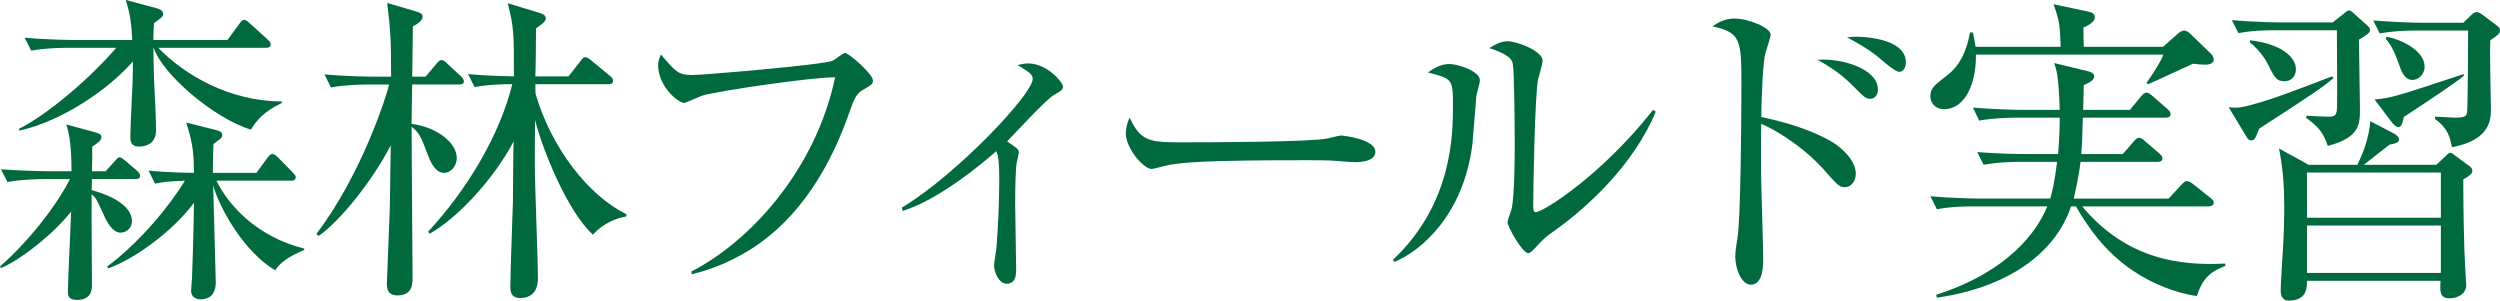 <?xml version="1.0" encoding="utf-8"?>
<!-- Generator: Adobe Illustrator 27.2.0, SVG Export Plug-In . SVG Version: 6.00 Build 0)  -->
<svg version="1.1" id="レイヤー_1" xmlns="http://www.w3.org/2000/svg" xmlns:xlink="http://www.w3.org/1999/xlink" x="0px"
	 y="0px" width="169.042px" height="20.325px" viewBox="0 0 169.042 20.325" style="enable-background:new 0 0 169.042 20.325;"
	 xml:space="preserve">
<style type="text/css">
	.st0{fill:#00693E;}
</style>
<g>
	<path class="st0" d="M9.141,12.107H6.218l-0.022,0.747c0.572,0.153,2.725,0.791,2.725,2.109c0,0.461-0.395,0.769-0.769,0.769
		c-0.527,0-0.901-0.681-1.12-1.164c-0.484-1.055-0.527-1.187-0.836-1.429c-0.021,1.692,0.022,4.417,0.022,6.108
		c0,0.286,0,1.033-1.011,1.033c-0.615,0-0.615-0.352-0.615-0.55c0-0.856,0.197-4.636,0.22-5.427
		c-1.187,1.494-3.317,3.208-4.746,3.823L0,18.018c2.109-1.846,3.977-4.372,4.724-5.91H3.098c-0.549,0-1.604,0.021-2.593,0.197
		l-0.439-0.856c1.517,0.109,3.076,0.132,3.384,0.132h1.385c0-2.065-0.221-2.725-0.352-3.164L6.35,8.921
		c0.373,0.11,0.506,0.176,0.506,0.33c0,0.264-0.221,0.396-0.615,0.659c0,0.791-0.022,1.208-0.022,1.67h0.923l0.594-0.659
		c0.176-0.176,0.241-0.286,0.352-0.286c0.109,0,0.197,0.088,0.395,0.242l0.77,0.659c0.109,0.109,0.22,0.197,0.22,0.352
		C9.47,12.085,9.294,12.107,9.141,12.107z M16.963,8.768c-2.527-0.791-5.977-3.735-6.57-5.537h-0.021
		c0,0.659,0.021,1.296,0.043,2.131c0.045,0.967,0.133,2.483,0.133,3.45c0,0.879-0.638,1.099-1.143,1.099
		c-0.572,0-0.594-0.396-0.594-0.659c0-0.55,0.132-3.143,0.154-3.735c0.021-0.682,0.021-1.077,0.021-1.362
		c-1.648,1.89-4.79,4.043-7.69,4.68V8.701C2.834,7.954,5.69,5.735,7.865,3.23H4.68c-0.154,0-1.561,0-2.57,0.197L1.67,2.549
		c1.713,0.154,3.34,0.154,3.361,0.154h3.911C8.877,1.604,8.832,1.055,8.503,0l2.065,0.55c0.373,0.109,0.461,0.22,0.461,0.396
		s-0.065,0.22-0.615,0.615c-0.021,0.329-0.043,0.527-0.043,1.143h5.01l0.791-1.077c0.131-0.176,0.219-0.285,0.329-0.285
		c0.132,0,0.22,0.088,0.396,0.241l1.187,1.077c0.11,0.109,0.22,0.197,0.22,0.329c0,0.242-0.22,0.242-0.352,0.242H10.7
		c1.758,1.823,4.812,3.625,8.35,3.625v0.11C17.797,7.559,17.314,8.196,16.963,8.768z M18.61,18.281
		c-2.132-1.274-3.757-4.196-4.196-5.734c0.021,1.011,0.176,6.196,0.176,6.548c0,0.505-0.176,1.143-1.033,1.143
		c-0.373,0-0.637-0.22-0.637-0.571c0-0.132,0.065-0.77,0.065-0.901c0.088-2.461,0.132-4.636,0.132-5.054
		c-1.516,2.021-4.087,3.823-5.801,4.438L7.25,18.018c2.176-1.604,4.264-4.152,5.252-5.801c-1.187,0.044-1.604,0.11-2.021,0.198
		l-0.439-0.879c0.506,0.044,1.362,0.132,3.076,0.153c-0.021-1.362-0.066-1.955-0.527-3.405l1.912,0.483
		c0.285,0.065,0.527,0.132,0.527,0.373c0,0.11-0.088,0.22-0.154,0.264c-0.154,0.11-0.418,0.308-0.439,0.33
		c-0.021,0.417-0.044,0.835-0.044,1.955h2.944l0.725-0.988c0.154-0.22,0.242-0.286,0.352-0.286c0.11,0,0.242,0.088,0.396,0.242
		l0.967,0.988c0.153,0.176,0.219,0.22,0.219,0.33c0,0.22-0.176,0.241-0.329,0.241h-5.032c0.836,1.714,2.77,3.802,5.934,4.593v0.088
		C20.039,17.139,19.072,17.534,18.61,18.281z"/>
	<path class="st0" d="M24.973,5.713c-0.55,0-1.604,0.022-2.594,0.198l-0.439-0.879c1.517,0.132,3.055,0.153,3.385,0.153h1.12
		c0-2.593-0.044-3.12-0.264-4.987l1.934,0.571c0.286,0.088,0.462,0.153,0.462,0.352c0,0.308-0.439,0.549-0.66,0.659
		c0,0.549-0.043,2.922-0.043,3.405h0.9l0.725-0.856c0.11-0.132,0.198-0.264,0.352-0.264c0.154,0,0.242,0.088,0.396,0.241l0.9,0.835
		c0.109,0.11,0.22,0.22,0.22,0.352c0,0.198-0.176,0.22-0.329,0.22h-3.164c-0.022,0.286-0.022,1.429-0.045,2.659
		c1.67,0.22,3.055,1.252,3.055,2.307c0,0.594-0.439,1.011-0.857,1.011c-0.505,0-0.834-0.527-1.076-1.164
		c-0.483-1.253-0.571-1.538-1.121-1.956c0,1.626,0.066,8.745,0.066,10.195c0,0.418,0,1.209-1.011,1.209
		c-0.726,0-0.726-0.55-0.726-0.813c0-0.132,0.176-4.24,0.198-5.054c0.022-1.802,0.044-2.966,0.065-4.284
		c-1.208,2.351-3.405,5.119-4.877,6.13l-0.154-0.132c3.076-4.043,4.746-9.338,4.922-10.107H24.973z M31.652,5.01
		c0.988,0.088,1.955,0.132,3.098,0.154c0-2.879,0-3.318-0.418-4.944l2.109,0.638c0.352,0.109,0.462,0.22,0.462,0.373
		c0,0.154-0.065,0.286-0.659,0.682c0,0.527-0.021,2.79-0.044,3.252h2.241l0.791-1.011c0.176-0.242,0.242-0.286,0.33-0.286
		c0.131,0,0.219,0.066,0.417,0.22l1.253,1.033c0.109,0.088,0.219,0.176,0.219,0.352c0,0.197-0.176,0.22-0.329,0.22H36.2
		c0,0.109,0,0.593,0.022,0.681c1.055,3.604,3.537,6.834,6.13,8.108v0.153c-0.638,0.11-1.517,0.418-2.263,1.23
		c-1.736-1.582-3.406-5.757-3.912-7.756c-0.021,2.769-0.021,3.076,0,4.043c0.022,1.055,0.198,5.713,0.198,6.657
		c0,0.615-0.22,1.341-1.208,1.341c-0.66,0-0.66-0.527-0.66-0.77c0-0.9,0.154-4.943,0.176-5.757c0-0.637,0.022-3.472,0.045-4.064
		c-1.341,2.57-3.824,5.207-5.67,6.24l-0.109-0.132c2.746-2.967,4.878-6.658,5.691-9.976c-0.352,0-1.494,0-2.549,0.197L31.652,5.01z"
		/>
	<path class="st0" d="M58.297,6.108c-0.396,0.242-0.572,0.638-0.836,1.406c-1.273,3.67-3.317,7.163-6.592,9.272
		c-1.846,1.187-3.405,1.582-4.086,1.758l-0.045-0.176c4-2.065,8.395-6.855,9.734-13.14c-1.494-0.021-7.822,0.901-8.965,1.23
		c-0.197,0.066-1.187,0.506-1.23,0.506c-0.418,0-1.779-1.121-1.779-2.571c0-0.285,0.109-0.527,0.197-0.703
		c0.988,1.165,1.164,1.385,2.131,1.385c0.615,0,8.812-0.682,9.471-0.967C56.451,4.043,57,3.582,57.132,3.582
		c0.264,0,1.89,1.428,1.89,1.846C59.021,5.691,59,5.691,58.297,6.108z"/>
	<path class="st0" d="M71.346,6.372c-0.637,0.33-2.791,2.747-3.252,3.187c0.703,0.483,0.791,0.527,0.791,0.747
		c0,0.088-0.109,0.571-0.132,0.659c-0.088,0.527-0.11,1.67-0.11,2.878c0,0.703,0.066,3.758,0.066,4.395c0,0.264,0,0.945-0.637,0.945
		c-0.55,0-0.857-0.813-0.857-1.23c0-0.176,0.132-0.967,0.154-1.121c0.109-1.296,0.197-3.229,0.197-4.526
		c0-1.384-0.044-1.691-0.197-2.087c-0.967,0.835-3.779,3.229-6.328,4.043l-0.066-0.22C64.71,11.8,69.83,6.351,69.83,5.34
		c0-0.33-0.309-0.506-1.033-0.945c0.352-0.065,0.506-0.109,0.703-0.109c1.318,0,2.373,1.296,2.373,1.56
		C71.873,6.087,71.697,6.175,71.346,6.372z"/>
	<path class="st0" d="M91.637,10.965c-0.198,0-0.726-0.044-0.77-0.044c-0.791-0.066-1.011-0.088-2.482-0.088
		c-6.702,0-8.68,0.132-9.668,0.396c-0.066,0.021-0.77,0.197-0.836,0.197c-0.57,0-1.758-1.406-1.758-2.417
		c0-0.132,0.022-0.549,0.264-1.055c0.748,1.67,1.429,1.67,3.714,1.67c1.517,0,8.657-0.021,9.668-0.264
		c0.132-0.021,0.769-0.197,0.901-0.197c0.131,0,2.328,0.241,2.328,1.099C92.998,10.942,91.9,10.965,91.637,10.965z"/>
	<path class="st0" d="M99.826,6.482c-0.043,0.505-0.219,2.769-0.264,3.229c-0.57,4.725-3.405,7.229-5.273,7.998l-0.109-0.132
		c4.064-3.823,4.064-8.569,4.064-10.415c0-1.823-0.021-1.823-1.691-2.263c0.352-0.242,0.835-0.571,1.45-0.571
		c0.571,0,2.065,0.483,2.065,1.099C100.068,5.604,99.849,6.328,99.826,6.482z M105.166,15.557c-0.747,0.527-0.812,0.615-1.385,1.23
		c-0.109,0.11-0.307,0.33-0.439,0.33c-0.417,0-1.406-1.802-1.406-2.088c0-0.153,0.264-0.812,0.286-0.967
		c0.198-0.923,0.198-3.779,0.198-4.372c0-0.813-0.022-4.878-0.133-5.405c-0.088-0.396-0.527-0.682-1.582-1.033
		c0.286-0.176,0.726-0.461,1.23-0.461c0.66,0,2.373,0.659,2.373,1.318c0,0.197-0.264,1.076-0.307,1.252
		c-0.221,1.121-0.33,7.273-0.33,8.613c0,0.088,0,0.374,0.154,0.374c0.527,0,4.504-2.527,7.953-6.922l0.176,0.132
		C110.461,11.162,107.297,14.041,105.166,15.557z"/>
	<path class="st0" d="M124.736,12.656c-0.373,0-0.483-0.132-1.494-1.274c-0.967-1.076-2.637-2.351-4.152-3.01
		c-0.022,0.176-0.022,3.604,0,3.999c0,0.264,0.131,4.152,0.131,5.163c0,0.374,0,1.714-0.834,1.714c-0.638,0-1.055-1.076-1.055-1.911
		c0-0.352,0.109-0.989,0.153-1.274c0.198-1.121,0.264-7.405,0.264-10.459c0-2.967-0.088-3.406-1.956-3.823
		c0.286-0.198,0.77-0.527,1.473-0.527c0.967,0,2.461,0.615,2.461,1.099c0,0.109-0.308,1.099-0.352,1.23
		c-0.176,0.549-0.264,3.01-0.285,4.328c1.537,0.33,3.273,0.813,4.724,1.648c0.835,0.483,1.67,1.362,1.67,2.197
		C125.483,12.173,125.22,12.656,124.736,12.656z M126.473,6.68c-0.33,0-0.418-0.109-1.297-0.988
		c-0.835-0.835-1.802-1.385-2.285-1.648c1.648-0.132,4.087,0.615,4.087,2C126.978,6.504,126.691,6.68,126.473,6.68z M128.428,4.856
		c-0.264,0-0.9-0.55-1.318-0.901c-0.725-0.637-1.802-1.208-2.219-1.428c0.329-0.044,0.417-0.044,0.637-0.044
		c0.088,0,3.34,0,3.34,1.735C128.867,4.57,128.691,4.856,128.428,4.856z"/>
	<path class="st0" d="M149.136,4.373c-0.198,0-0.571-0.022-0.856-0.066c-0.484,0.22-2.594,1.209-3.033,1.385l-0.109-0.088
		c0.308-0.418,0.988-1.45,1.143-1.912h-12.678c0.043,1.538-0.527,3.691-2.176,3.691c-0.439,0-0.9-0.308-0.9-0.879
		c0-0.527,0.219-0.703,1.208-1.472c1.077-0.835,1.362-2.264,1.472-2.835h0.198c0.088,0.483,0.132,0.682,0.176,0.967h5.757
		c-0.066-1.516-0.066-1.691-0.483-2.878l2.373,0.505c0.241,0.044,0.417,0.154,0.417,0.374c0,0.264-0.264,0.461-0.769,0.703
		c0,0.461,0,0.967,0.022,1.296h5.361l0.944-0.835c0.198-0.176,0.329-0.264,0.483-0.264c0.132,0,0.285,0.088,0.439,0.242l1.385,1.34
		c0.109,0.11,0.176,0.242,0.176,0.396C149.686,4.241,149.465,4.373,149.136,4.373z M148.543,20.018
		c-1.429-0.198-2.988-0.835-4.219-1.648c-2.021-1.318-3.209-3.12-3.955-4.416h-0.33c-1.076,3.208-4.328,5.493-9.074,6.174
		l-0.045-0.197c3.955-1.253,6.482-3.494,7.516-5.977h-4.879c-0.549,0-1.604,0-2.592,0.197l-0.439-0.879
		c1.516,0.132,3.076,0.154,3.383,0.154h4.725c0.109-0.396,0.285-1.055,0.461-2.483h-2.373c-0.395,0-1.516,0-2.592,0.198
		l-0.439-0.857c1.384,0.11,2.746,0.132,3.383,0.132h2.088c0.066-0.791,0.109-1.647,0.109-2.461h-2.855
		c-0.55,0-1.582,0.022-2.594,0.198l-0.417-0.879c1.494,0.132,3.076,0.153,3.362,0.153h2.504c-0.065-2.329-0.241-2.79-0.373-3.164
		l2.352,0.571c0.153,0.044,0.352,0.132,0.352,0.352s-0.309,0.396-0.703,0.571c0,0.264-0.045,1.429-0.045,1.67h3.164l0.726-0.879
		c0.176-0.22,0.286-0.285,0.396-0.285s0.22,0.065,0.396,0.22l1.011,0.879c0.132,0.109,0.22,0.241,0.22,0.352
		c0,0.176-0.132,0.241-0.329,0.241h-5.604c-0.044,1.758-0.066,1.934-0.109,2.461h2.812l0.725-0.835
		c0.154-0.176,0.242-0.264,0.373-0.264c0.133,0,0.221,0.066,0.396,0.22l0.967,0.835c0.153,0.132,0.219,0.22,0.219,0.352
		c0,0.176-0.176,0.22-0.307,0.22h-5.23c-0.065,0.527-0.176,1.253-0.461,2.483h6.416l0.857-0.923
		c0.153-0.176,0.264-0.264,0.373-0.264c0.088,0,0.264,0.065,0.439,0.22l1.164,0.923c0.133,0.109,0.221,0.197,0.221,0.329
		c0,0.154-0.176,0.242-0.33,0.242h-8.569c3.011,3.604,6.636,4.021,9.668,3.867l0.022,0.153
		C149.686,18.304,149.004,18.589,148.543,20.018z"/>
	<path class="st0" d="M152.76,8.701c-0.285,0.703-0.307,0.791-0.549,0.791c-0.132,0-0.22-0.088-0.308-0.241l-1.208-2
		c0.373,0.044,0.703,0.066,1.428-0.132c1.406-0.373,2.593-0.812,5.559-1.955l0.11,0.109C157.045,5.911,156.451,6.307,152.76,8.701z
		 M159.506,2.681c0,0.747,0.066,3.999,0.066,4.681c0,1.032,0,1.934-2.176,2.505c-0.285-0.835-0.549-1.23-1.473-1.912l0.045-0.132
		c0.264,0.022,1.164,0.066,1.472,0.066c0.241,0,0.462-0.022,0.527-0.242c0.065-0.153,0.065-0.483,0.065-1.647
		c0-0.791-0.021-3.099-0.021-3.955h-4.064c-0.55,0-1.604,0-2.594,0.197l-0.439-0.879c1.494,0.132,3.055,0.154,3.385,0.154h3.428
		l0.725-0.571c0.176-0.132,0.285-0.242,0.373-0.242c0.11,0,0.242,0.11,0.352,0.22l0.879,0.791c0.088,0.066,0.198,0.176,0.198,0.308
		C160.253,2.22,160.077,2.329,159.506,2.681z M154.452,5.493c-0.505,0-0.659-0.241-1.077-1.099
		c-0.153-0.308-0.505-0.923-1.252-1.538l0.021-0.132c2.088,0.242,3.099,1.121,3.099,1.956
		C155.243,5.054,155.023,5.493,154.452,5.493z M166.559,12.129c0,2.483,0.066,4.746,0.11,5.56c0,0.264,0.088,1.362,0.088,1.604
		c0,0.55-0.55,0.879-1.12,0.879c-0.682,0-0.66-0.483-0.615-1.187h-9.031c0,0.418,0.021,1.341-1.23,1.341
		c-0.285,0-0.549-0.154-0.549-0.682c0-0.373,0.109-2.065,0.131-2.417c0.088-1.406,0.11-2.395,0.11-3.186
		c0-1.429-0.065-2.505-0.352-3.999l1.999,1.099h3.297c0.461-0.923,0.791-1.912,0.879-2.944l1.604,0.835
		c0.109,0.065,0.33,0.197,0.33,0.396c0,0.176-0.133,0.264-0.638,0.352c-0.22,0.176-0.856,0.659-1.735,1.362h4.899l0.615-0.571
		c0.153-0.154,0.22-0.242,0.329-0.242c0.11,0,0.198,0.088,0.309,0.176l0.988,0.726c0.109,0.088,0.197,0.176,0.197,0.308
		C167.174,11.756,166.977,11.888,166.559,12.129z M165.043,11.668h-9.053v3.054h9.053V11.668z M165.043,15.249h-9.053v3.208h9.053
		V15.249z M168.383,2.725c-0.021,0.571-0.021,1.099,0,2.153c0,0.682,0.044,1.78,0.044,2.461c0,0.682,0,2.132-2.637,2.615
		c-0.132-0.659-0.241-1.253-1.143-1.912V7.889c0.22,0,1.143,0.065,1.318,0.065c0.726,0,0.813-0.088,0.856-0.396
		c0.045-0.483,0.066-4.768,0.066-5.493h-3.384c-0.417,0-1.538,0-2.593,0.198l-0.439-0.879c1.362,0.109,2.725,0.153,3.384,0.153
		h2.702l0.527-0.505c0.133-0.132,0.264-0.22,0.374-0.22s0.264,0.088,0.417,0.197l0.989,0.747c0.065,0.044,0.176,0.154,0.176,0.286
		C169.042,2.285,168.866,2.396,168.383,2.725z M162.538,7.91c-0.11,0.506-0.176,0.682-0.396,0.682c-0.109,0-0.285-0.176-0.352-0.242
		l-1.23-1.626c1.143-0.088,1.626-0.264,6.021-1.714l0.022,0.11C165.922,5.691,163.9,7.01,162.538,7.91z M163.131,5.405
		c-0.57,0-0.769-0.615-0.944-1.12c-0.396-1.143-0.726-1.494-0.879-1.67l0.065-0.132c0.989,0.176,2.571,0.944,2.571,2.021
		C163.944,5.054,163.505,5.405,163.131,5.405z"/>
</g>
</svg>
